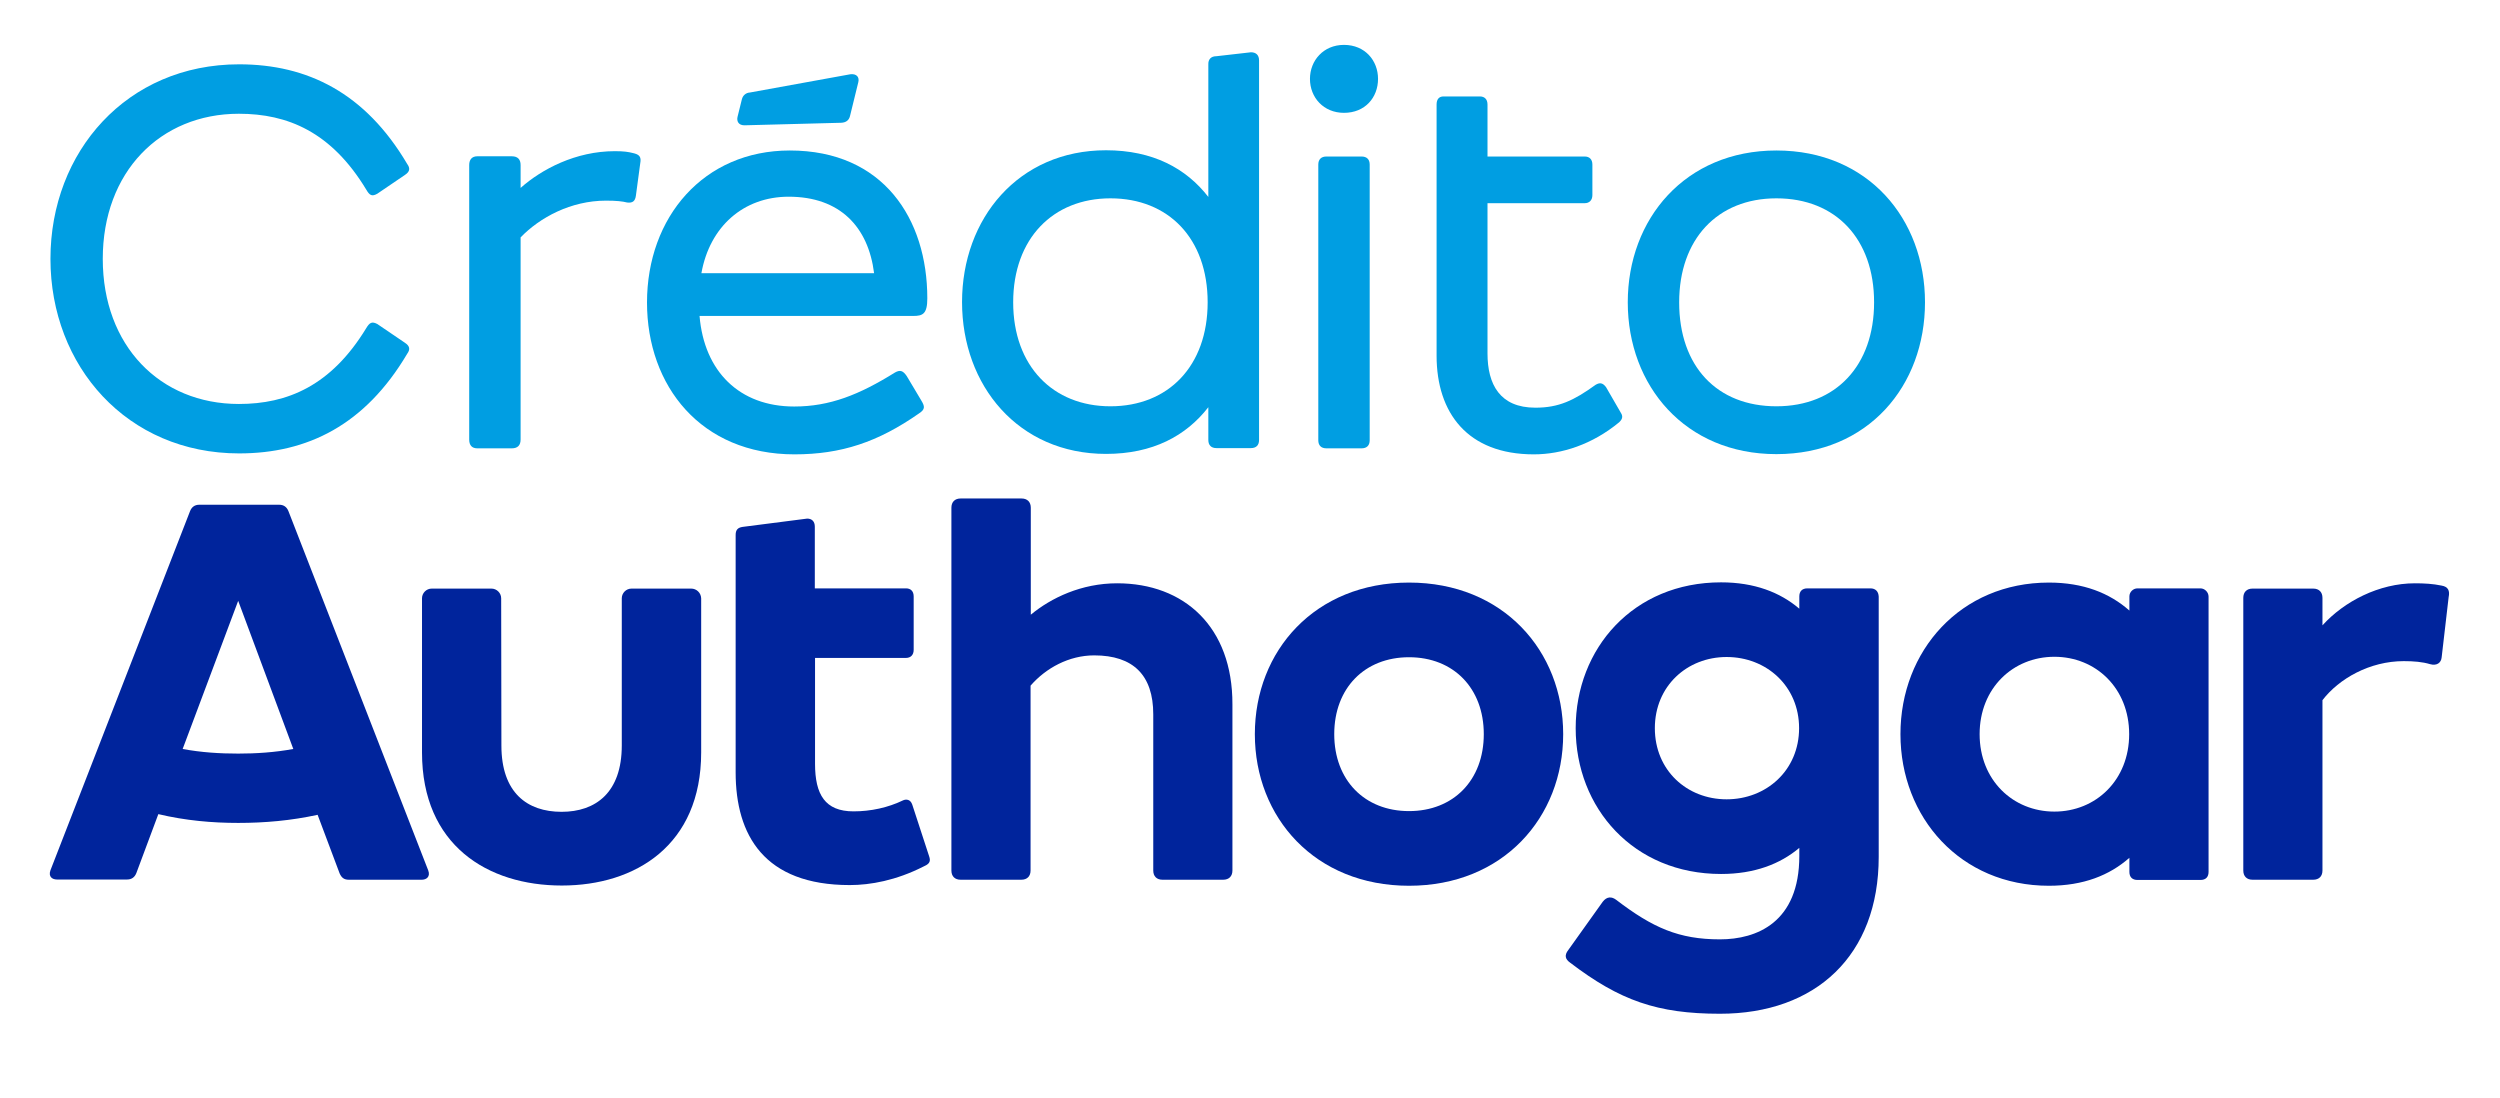 <svg width="66" height="29" viewBox="0 0 66 29" fill="none" xmlns="http://www.w3.org/2000/svg">
<rect width="66" height="29" fill="#1E1E1E"/>
<g clip-path="url(#clip0_1045_15228)">
<rect width="1440" height="2330" transform="translate(-916 -560)" fill="#F2EFF3"/>
<g filter="url(#filter0_d_1045_15228)">
<rect x="-16" y="-25.62" width="460" height="172.02" rx="12" fill="white" shape-rendering="crispEdges"/>
<rect x="-15.5" y="-25.12" width="459" height="171.02" rx="11.5" stroke="#E8E8E8" shape-rendering="crispEdges"/>
<path d="M29.492 15.399C28.551 15.399 27.751 15.783 27.213 16.228V13.404C27.213 13.252 27.121 13.16 26.968 13.16H25.361C25.208 13.16 25.117 13.252 25.117 13.404V22.981C25.117 23.134 25.208 23.225 25.361 23.225H26.962C27.115 23.225 27.207 23.134 27.207 22.981V18.101C27.61 17.637 28.221 17.302 28.887 17.302C29.92 17.302 30.446 17.827 30.446 18.858V22.981C30.446 23.134 30.537 23.225 30.69 23.225H32.291C32.444 23.225 32.536 23.134 32.536 22.981V18.595C32.542 16.552 31.265 15.399 29.492 15.399Z" fill="#00249C"/>
<path d="M37.198 15.38C34.717 15.38 33.128 17.18 33.128 19.382C33.128 21.584 34.717 23.384 37.198 23.384C39.679 23.384 41.268 21.584 41.268 19.382C41.268 17.18 39.679 15.38 37.198 15.38ZM37.198 21.413C36.025 21.413 35.224 20.596 35.224 19.382C35.224 18.168 36.025 17.351 37.198 17.351C38.372 17.351 39.172 18.168 39.172 19.382C39.172 20.596 38.372 21.413 37.198 21.413Z" fill="#00249C"/>
<path d="M49.378 15.533H47.716C47.575 15.533 47.502 15.612 47.502 15.746V16.07C46.995 15.637 46.316 15.374 45.436 15.374C43.126 15.374 41.598 17.113 41.598 19.224C41.598 21.334 43.126 23.073 45.436 23.073C46.316 23.073 46.995 22.811 47.502 22.384V22.597C47.502 24.354 46.377 24.799 45.406 24.799C44.324 24.799 43.633 24.494 42.668 23.756C42.546 23.665 42.423 23.665 42.313 23.805L41.403 25.08C41.293 25.22 41.323 25.324 41.452 25.415C42.766 26.416 43.756 26.763 45.406 26.763C47.936 26.763 49.598 25.226 49.598 22.621V15.752C49.592 15.612 49.512 15.533 49.378 15.533ZM45.583 21.102C44.532 21.102 43.688 20.334 43.688 19.224C43.688 18.113 44.538 17.345 45.583 17.345C46.634 17.345 47.496 18.113 47.496 19.224C47.496 20.334 46.634 21.102 45.583 21.102Z" fill="#00249C"/>
<path d="M58.092 15.533H56.43C56.32 15.533 56.216 15.624 56.216 15.746V16.119C55.691 15.655 55 15.38 54.09 15.38C51.761 15.38 50.172 17.18 50.172 19.382C50.172 21.584 51.761 23.384 54.09 23.384C55 23.384 55.691 23.109 56.216 22.646V23.018C56.216 23.158 56.296 23.231 56.43 23.231H58.092C58.233 23.231 58.306 23.152 58.306 23.018V15.752C58.306 15.63 58.202 15.533 58.092 15.533ZM54.236 21.426C53.142 21.426 52.262 20.596 52.262 19.382C52.262 18.168 53.142 17.339 54.236 17.339C55.33 17.339 56.21 18.168 56.21 19.382C56.21 20.596 55.33 21.426 54.236 21.426Z" fill="#00249C"/>
<path d="M64.46 15.46C64.228 15.411 63.996 15.399 63.751 15.399C62.81 15.399 61.887 15.875 61.313 16.509V15.783C61.313 15.631 61.221 15.539 61.069 15.539H59.467C59.315 15.539 59.223 15.631 59.223 15.783V22.981C59.223 23.134 59.315 23.225 59.467 23.225H61.069C61.221 23.225 61.313 23.134 61.313 22.981V18.485C61.747 17.918 62.56 17.454 63.458 17.454C63.721 17.454 63.953 17.473 64.155 17.534C64.326 17.583 64.448 17.503 64.46 17.351L64.644 15.765C64.68 15.594 64.631 15.49 64.46 15.46Z" fill="#00249C"/>
<path d="M18.248 15.539H16.671C16.531 15.539 16.415 15.655 16.415 15.795V19.681C16.415 20.926 15.724 21.432 14.826 21.432C13.915 21.432 13.237 20.926 13.237 19.681L13.231 15.795C13.231 15.655 13.114 15.539 12.974 15.539H11.397C11.257 15.539 11.141 15.655 11.141 15.795V19.864C11.141 22.316 12.876 23.378 14.832 23.378C16.775 23.378 18.511 22.316 18.511 19.864V15.795C18.505 15.649 18.388 15.539 18.248 15.539Z" fill="#00249C"/>
<path d="M24.084 21.243C24.035 21.096 23.919 21.096 23.846 21.127C23.442 21.322 22.99 21.42 22.532 21.42C21.78 21.42 21.517 20.974 21.517 20.163V17.369H23.919C24.041 17.369 24.121 17.29 24.121 17.156V15.746C24.121 15.606 24.041 15.533 23.919 15.533H21.511V13.904C21.511 13.764 21.432 13.691 21.309 13.691L19.605 13.91C19.476 13.929 19.421 13.99 19.421 14.124V20.389C19.421 22.048 20.173 23.366 22.434 23.366C22.978 23.366 23.656 23.244 24.377 22.878C24.402 22.865 24.426 22.853 24.451 22.841C24.536 22.792 24.573 22.731 24.53 22.609L24.084 21.243Z" fill="#00249C"/>
<path d="M7.615 13.495C7.572 13.386 7.492 13.325 7.37 13.325H5.262C5.14 13.325 5.06 13.386 5.017 13.495L1.332 22.975C1.271 23.146 1.381 23.219 1.503 23.219H3.355C3.477 23.219 3.557 23.158 3.6 23.048L4.18 21.493C4.901 21.664 5.604 21.725 6.288 21.725C6.991 21.725 7.682 21.664 8.385 21.511L8.965 23.055C9.014 23.164 9.075 23.225 9.21 23.225H11.135C11.257 23.225 11.367 23.146 11.306 22.981L7.615 13.495ZM6.288 19.895C5.8 19.895 5.311 19.864 4.822 19.773L6.288 15.862L7.743 19.773C7.248 19.864 6.759 19.895 6.288 19.895Z" fill="#00249C"/>
<path d="M16.555 5.346C16.433 5.315 16.274 5.297 15.999 5.297C15.07 5.297 14.251 5.742 13.744 6.267V11.604C13.744 11.757 13.665 11.836 13.512 11.836H12.601C12.461 11.836 12.387 11.757 12.387 11.604V4.357C12.387 4.205 12.467 4.126 12.601 4.126H13.512C13.665 4.126 13.744 4.205 13.744 4.357V4.961C14.3 4.467 15.199 3.991 16.231 3.991C16.476 3.991 16.586 4.01 16.708 4.04C16.849 4.071 16.922 4.119 16.91 4.254L16.788 5.163C16.769 5.315 16.696 5.364 16.555 5.346Z" fill="#009EE2"/>
<path d="M20.851 3.973C23.32 3.973 24.481 5.779 24.481 7.877C24.481 8.292 24.359 8.341 24.108 8.341H18.468C18.59 9.805 19.519 10.732 20.967 10.732C21.908 10.732 22.684 10.421 23.626 9.835C23.766 9.756 23.84 9.787 23.937 9.927L24.322 10.573C24.414 10.726 24.432 10.805 24.261 10.915C23.18 11.671 22.208 11.995 20.973 11.995C18.505 11.995 17.081 10.189 17.081 7.987C17.081 5.73 18.578 3.973 20.851 3.973ZM23.076 7.212C22.923 5.992 22.177 5.193 20.821 5.193C19.629 5.193 18.737 5.98 18.517 7.212H23.076Z" fill="#009EE2"/>
<path d="M32.114 1.484L33.025 1.38C33.165 1.38 33.239 1.46 33.239 1.594V11.617C33.239 11.757 33.159 11.83 33.025 11.83H32.114C31.974 11.83 31.9 11.751 31.9 11.617V10.75C31.314 11.507 30.433 11.983 29.199 11.983C26.883 11.983 25.398 10.177 25.398 7.975C25.398 5.773 26.883 3.967 29.199 3.967C30.433 3.967 31.314 4.443 31.9 5.199V1.704C31.894 1.563 31.974 1.484 32.114 1.484ZM29.315 10.726C30.843 10.726 31.882 9.665 31.882 7.981C31.882 6.297 30.849 5.236 29.315 5.236C27.8 5.236 26.748 6.297 26.748 7.981C26.748 9.665 27.8 10.726 29.315 10.726Z" fill="#009EE2"/>
<path d="M35.481 1.185C36.037 1.185 36.38 1.6 36.38 2.082C36.38 2.576 36.037 2.979 35.481 2.979C34.944 2.979 34.583 2.576 34.583 2.082C34.583 1.6 34.937 1.185 35.481 1.185ZM36.16 4.345V11.623C36.16 11.763 36.08 11.836 35.946 11.836H35.017C34.876 11.836 34.803 11.757 34.803 11.623V4.345C34.803 4.205 34.883 4.132 35.017 4.132H35.946C36.08 4.132 36.16 4.205 36.16 4.345Z" fill="#009EE2"/>
<path d="M42.772 10.866L42.399 10.22C42.307 10.098 42.228 10.098 42.124 10.159C41.55 10.573 41.152 10.763 40.535 10.763C39.594 10.763 39.27 10.146 39.27 9.329V5.364H41.837C41.959 5.364 42.039 5.285 42.039 5.15V4.345C42.039 4.205 41.959 4.132 41.837 4.132H39.27V2.759C39.27 2.619 39.191 2.546 39.069 2.546H38.109C37.987 2.546 37.926 2.625 37.926 2.759V4.132V5.364V9.39C37.926 10.903 38.745 11.995 40.492 11.995C41.232 11.995 42.039 11.732 42.747 11.147C42.864 11.037 42.833 10.958 42.772 10.866Z" fill="#009EE2"/>
<path d="M50.82 7.981C50.82 10.183 49.323 11.989 46.897 11.989C44.489 11.989 42.973 10.183 42.973 7.981C42.973 5.779 44.489 3.973 46.897 3.973C49.317 3.973 50.82 5.779 50.82 7.981ZM46.897 10.726C48.473 10.726 49.476 9.646 49.476 7.981C49.476 6.316 48.473 5.236 46.897 5.236C45.338 5.236 44.33 6.316 44.33 7.981C44.33 9.677 45.332 10.726 46.897 10.726Z" fill="#009EE2"/>
<path d="M10.749 9.341C9.637 11.22 8.116 11.97 6.313 11.97C3.355 11.97 1.332 9.665 1.332 6.834C1.332 4.004 3.349 1.698 6.313 1.698C8.116 1.698 9.643 2.454 10.749 4.327C10.829 4.437 10.829 4.528 10.688 4.62L9.961 5.114C9.821 5.193 9.759 5.163 9.668 5.004C8.745 3.479 7.59 3.003 6.307 3.003C4.229 3.003 2.713 4.54 2.713 6.834C2.713 9.128 4.223 10.665 6.307 10.665C7.584 10.665 8.739 10.189 9.668 8.664C9.759 8.512 9.821 8.481 9.961 8.554L10.688 9.048C10.829 9.14 10.829 9.231 10.749 9.341Z" fill="#009EE2"/>
<path d="M22.66 2.167L22.44 3.064C22.416 3.162 22.348 3.235 22.208 3.241L19.653 3.308C19.494 3.308 19.446 3.198 19.47 3.089L19.586 2.619C19.611 2.521 19.69 2.448 19.8 2.442L22.452 1.96C22.617 1.942 22.691 2.039 22.66 2.167Z" fill="#009EE2"/>
</g>
</g>
<defs>
<filter id="filter0_d_1045_15228" x="-26" y="-35.62" width="480" height="192.02" filterUnits="userSpaceOnUse" color-interpolation-filters="sRGB">
<feFlood flood-opacity="0" result="BackgroundImageFix"/>
<feColorMatrix in="SourceAlpha" type="matrix" values="0 0 0 0 0 0 0 0 0 0 0 0 0 0 0 0 0 0 127 0" result="hardAlpha"/>
<feOffset/>
<feGaussianBlur stdDeviation="5"/>
<feComposite in2="hardAlpha" operator="out"/>
<feColorMatrix type="matrix" values="0 0 0 0 0 0 0 0 0 0 0 0 0 0 0 0 0 0 0.16 0"/>
<feBlend mode="normal" in2="BackgroundImageFix" result="effect1_dropShadow_1045_15228"/>
<feBlend mode="normal" in="SourceGraphic" in2="effect1_dropShadow_1045_15228" result="shape"/>
</filter>
<clipPath id="clip0_1045_15228">
<rect width="1440" height="2330" fill="white" transform="translate(-916 -560)"/>
</clipPath>
</defs>
</svg>
